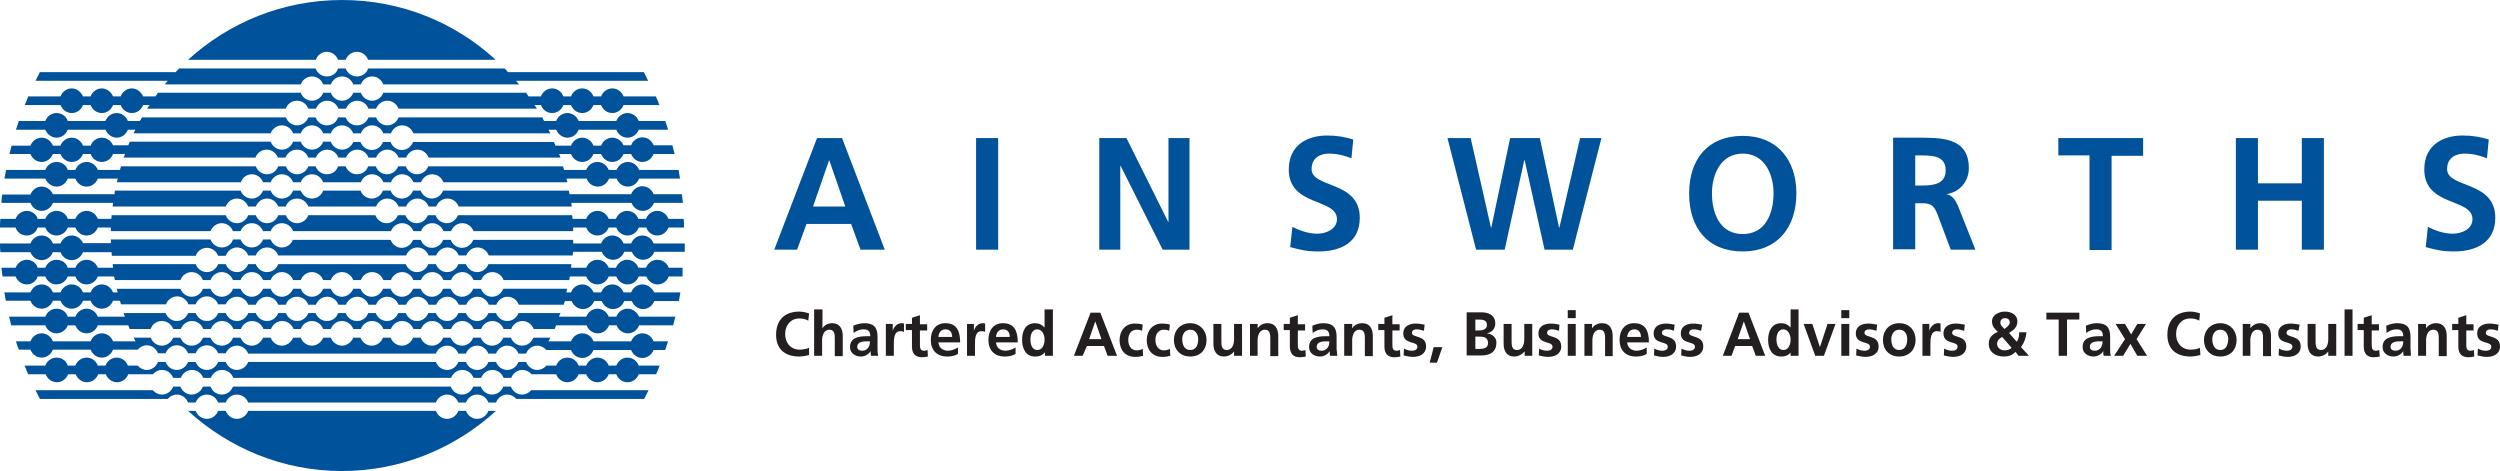 <svg xmlns="http://www.w3.org/2000/svg" viewBox="0 0 69 13"><path fill="#00539B" d="M1.56 5.15c.14 0 .26-.09.31-.22h.21c.05.13.17.22.31.22.14 0 .26-.09.31-.22h.55c-.01.03-.02.07-.02.1h3.42c.04-.13.16-.22.3-.22.14 0 .26.09.31.22h.21c.05-.13.17-.22.31-.22.14 0 .26.09.31.22h.21c.05-.13.17-.22.31-.22.14 0 .26.09.31.22h1.04c.05-.13.17-.22.31-.22.14 0 .26.09.31.22h.21c.05-.13.17-.22.31-.22.14 0 .26.09.31.22h.21c.05-.13.17-.22.31-.22.14 0 .26.09.31.22h3.42c-.01-.03-.02-.07-.02-.1h.55c.05.13.17.22.31.22.14 0 .26-.09.31-.22h.21c.05.13.17.22.31.22.14 0 .26-.09.31-.22h1.13c-.01-.08-.03-.16-.04-.24h-1.09c-.05-.13-.17-.22-.31-.22-.14 0-.26.09-.31.22h-.22c-.05-.13-.17-.22-.31-.22-.14 0-.26.09-.31.22h-.61l-.03-.1h-3.72c-.05.13-.17.22-.31.22-.14 0-.26-.09-.31-.22h-.21c-.05.13-.17.22-.31.22-.14 0-.26-.09-.31-.22h-.21c-.04.13-.16.22-.31.22-.14 0-.26-.09-.31-.22h-.21c-.04.13-.16.22-.31.22-.14 0-.26-.09-.31-.22h-.2c-.05.13-.17.22-.31.22-.14 0-.26-.09-.31-.22h-.21c-.05.13-.17.22-.31.22-.14 0-.26-.09-.31-.22H3.34l-.03.1H2.7c-.05-.13-.17-.22-.31-.22-.14 0-.26.09-.31.22h-.21c-.04-.13-.16-.22-.31-.22-.14 0-.26.09-.31.22H.17c-.02.08-.03.16-.05.24h1.13c.05.12.17.22.31.22zm-.41-.68c.14 0 .26-.09.31-.22h.21c.05.13.17.22.31.22.14 0 .26-.09.31-.22h.21c.05.13.17.22.31.22.14 0 .26-.09.31-.22h.33c-.01.03-.02.07-.04.1h3.64c.05-.13.17-.22.31-.22.14 0 .26.09.31.22h.21c.05-.13.17-.22.32-.22.14 0 .26.09.31.22h.21c.05-.13.17-.22.31-.22.14 0 .26.09.31.22h.21c.05-.13.17-.22.31-.22.14 0 .26.09.31.22h.21c.05-.13.17-.22.31-.22.14 0 .26.09.31.22h.21c.05-.13.17-.22.31-.22.14 0 .26.09.31.22h3.64c-.01-.03-.02-.07-.04-.1h.33c.05.13.17.22.31.22.14 0 .26-.09.31-.22h.21c.05.13.17.22.31.22.14 0 .26-.09.31-.22h.21c.05.13.17.22.31.22.14 0 .26-.09.31-.22h.58l-.06-.24h-.52c-.05-.13-.17-.22-.31-.22-.14 0-.26.09-.31.22h-.21c-.05-.12-.17-.21-.31-.21-.14 0-.26.09-.31.22h-.21c-.05-.13-.17-.22-.31-.22-.14 0-.26.09-.31.22h-.43c-.01-.03-.03-.07-.04-.1H11.4c-.05.13-.17.22-.31.22-.14 0-.26-.09-.31-.22h-.21c-.05.13-.17.22-.31.22-.14 0-.26-.09-.31-.22h-.2c-.05.12-.17.21-.31.21-.14 0-.26-.09-.31-.22h-.21c-.05.13-.17.22-.31.22-.14 0-.26-.09-.31-.22h-.21c-.05.13-.17.22-.31.22-.14 0-.26-.09-.31-.22H3.58c-.01.03-.03.07-.04.1h-.42c-.05-.12-.17-.21-.31-.21-.14 0-.26.09-.31.22h-.21c-.05-.13-.17-.22-.31-.22-.14 0-.26.09-.31.22h-.21c-.05-.13-.17-.22-.31-.22-.14 0-.26.09-.31.22H.32c-.02.07-.04.15-.06.23h.58c.05.13.17.22.31.22zm7.87-3.04c.14 0 .26.09.31.22h.21c.05-.13.17-.22.31-.22.14 0 .26.09.31.22h3.52C12.56.62 11.07 0 9.44 0 7.81 0 6.32.62 5.19 1.65h3.53c.04-.13.16-.22.3-.22z"/><path fill="#00539B" d="M1.15 5.82c.14 0 .26-.09.31-.22h1.66c0 .03-.01.07-.01.1h3.12c.05-.13.17-.22.31-.22.14 0 .26.09.31.22h.21c.05-.13.17-.22.31-.22.14 0 .26.09.31.22h.21c.04-.13.16-.22.31-.22.14 0 .26.09.31.22h1.87c.05-.13.17-.22.31-.22.14 0 .26.09.31.22h.21c.05-.13.17-.22.31-.22.14 0 .26.09.31.22h.21c.05-.13.17-.22.31-.22.14 0 .26.09.31.22h3.12c0-.03-.01-.07-.01-.1h1.66c.05.13.17.22.31.22.14 0 .26-.09.31-.22h.8l-.03-.24h-.78c-.05-.13-.17-.22-.31-.22-.14 0-.26.09-.31.22h-1.7c-.01-.03-.01-.07-.02-.1h-3.47c-.05.13-.17.22-.31.22-.14 0-.26-.09-.31-.22h-.21c-.05.13-.17.22-.31.22-.14 0-.26-.09-.31-.22h-.21c-.05.13-.17.22-.31.22-.14 0-.26-.09-.31-.22H8.92c-.05.13-.17.22-.31.22-.14 0-.26-.09-.31-.22h-.21c-.05.13-.17.22-.31.22-.14 0-.26-.09-.31-.22h-.21c-.05.13-.17.22-.31.22-.14 0-.26-.09-.31-.22H3.17c0 .04-.01.07-.01.1h-1.7c-.05-.12-.17-.21-.31-.21-.14 0-.26.09-.31.22H.06c-.01.07-.02.15-.02.23h.8c.05.13.17.22.31.22zm.41-2.02c.14 0 .26-.09.31-.22h1.04c.05.12.17.22.31.22.14 0 .26-.09.31-.22h.21c-.02.03-.04.06-.05.1h3.78c.05-.13.17-.22.31-.22.14 0 .26.09.31.22h.21c.05-.13.17-.22.31-.22.14 0 .26.09.31.22h.21c.05-.13.17-.22.31-.22.14 0 .26.09.31.22h.21c.05-.13.17-.22.31-.22.14 0 .26.09.31.22h.21c.05-.13.17-.22.31-.22.14 0 .26.09.31.22h3.78c-.02-.03-.03-.07-.05-.1h.21c.05.12.17.22.31.22.14 0 .26-.09.31-.22h1.04c.05.13.17.22.31.22.14 0 .26-.09.31-.22h.81c-.02-.08-.05-.16-.08-.24h-.73c-.05-.13-.17-.22-.31-.22-.14 0-.26.09-.31.22h-1.04c-.05-.13-.17-.22-.31-.22-.14 0-.26.09-.31.22h-.33c-.02-.03-.04-.07-.05-.1H11c-.05.13-.17.22-.31.22-.14 0-.26-.09-.31-.22h-.21c-.05.13-.17.22-.32.22-.14 0-.26-.09-.31-.22h-.21c-.04.13-.16.22-.31.22-.14 0-.26-.09-.31-.22h-.2c-.05.13-.17.22-.31.22-.14 0-.26-.09-.31-.22H3.92c-.02.03-.04.07-.06.1h-.33c-.05-.13-.17-.22-.31-.22-.14 0-.26.09-.31.22H1.87c-.04-.13-.16-.22-.31-.22-.14 0-.26.09-.31.22H.52c-.03.08-.05.16-.08.24h.81c.05.12.17.22.31.22zM.74 6.5c.14 0 .26-.09.3-.22h.21c.05.13.17.22.31.22.14 0 .26-.09.31-.22h.21c.05.13.17.22.31.22.14 0 .26-.09.31-.22h.36v.1h2.75c.05-.13.17-.22.31-.22.14 0 .26.09.31.22h.21c.05-.13.17-.22.31-.22.14 0 .26.09.31.22h.21c.05-.13.17-.22.31-.22.14 0 .26.09.31.22h2.7c.05-.13.17-.22.31-.22.14 0 .26.09.31.22h.21c.05-.13.17-.22.31-.22.14 0 .26.09.31.22h.21c.05-.13.17-.22.31-.22.14 0 .26.09.31.22h2.75v-.1h.36c.05.13.17.22.31.22.14 0 .26-.09.31-.22h.21c.05.13.17.22.31.22.14 0 .26-.09.31-.22h.21c.04.13.16.22.3.22.14 0 .26-.09.31-.22h.43c0-.08 0-.16-.01-.24h-.42c-.05-.13-.17-.22-.31-.22-.14 0-.26.09-.31.22h-.21c-.05-.13-.17-.22-.31-.22-.14 0-.26.09-.31.22h-.2c-.05-.13-.17-.22-.31-.22-.14 0-.26.09-.31.22h-.38c0-.03 0-.07-.01-.1h-3.15c-.05.13-.17.22-.31.22-.14 0-.26-.09-.31-.22h-.21c-.05.13-.17.22-.31.22-.14 0-.26-.09-.31-.22h-.21c-.05.13-.17.22-.31.22-.14 0-.26-.09-.31-.22H8.51c-.05.13-.17.22-.31.22-.14 0-.26-.09-.31-.22h-.21c-.05.13-.17.22-.31.22-.14 0-.26-.09-.31-.22h-.21c-.05.13-.17.22-.31.22-.14 0-.26-.09-.31-.22H3.08c0 .03 0 .07-.01.1H2.7c-.05-.13-.17-.22-.31-.22-.14 0-.26.09-.31.22h-.21c-.04-.13-.16-.22-.31-.22-.14 0-.26.09-.31.22h-.21C1 5.91.88 5.82.74 5.82c-.14 0-.26.09-.31.22H.01C0 6.12 0 6.2 0 6.28h.43c.04.13.16.22.31.22zm3.81-4.17H8.3c.05-.13.17-.22.31-.22.14 0 .26.09.31.22h.21c.05-.13.17-.22.31-.22.14 0 .26.09.31.22h.21c.05-.13.17-.22.31-.22.14 0 .26.09.31.22h3.75c-.03-.03-.06-.07-.09-.1h3.65l-.12-.24h-3.75c-.03-.03-.06-.07-.09-.1h-3.77c-.04.13-.16.22-.31.22-.14 0-.26-.09-.31-.22h-.21c-.04.13-.16.22-.31.22-.14 0-.26-.09-.31-.22H4.94c-.03.03-.06.07-.09.1H1.1l-.12.24h3.65c-.03.03-.05.06-.08.1z"/><path fill="#00539B" d="M1.98 3.12c.14 0 .26-.09.31-.22h.21c.05.13.17.22.31.22.14 0 .26-.09.31-.22h.21c.05.13.17.22.31.22.14 0 .26-.09.31-.22h.18c-.03.03-.05.07-.07.1h3.83c.04-.13.16-.22.31-.22.14 0 .26.09.31.22h.21c.05-.13.17-.22.31-.22.14 0 .26.09.31.22h.21c.05-.13.17-.22.31-.22.14 0 .26.09.31.22h.21c.05-.13.17-.22.31-.22.14 0 .26.09.31.22h3.82c-.02-.03-.04-.07-.07-.1h.18c.05.13.17.22.31.22.14 0 .26-.09.31-.22h.21c.05.13.17.22.31.22.14 0 .26-.09.31-.22h.21c.05.13.17.22.31.22.14 0 .26-.09.31-.22h.99c-.03-.08-.06-.16-.1-.24h-.89c-.05-.13-.17-.22-.31-.22-.14 0-.26.09-.31.22h-.21c-.05-.13-.17-.22-.31-.22-.14 0-.26.09-.31.22h-.21c-.05-.13-.17-.22-.31-.22-.14 0-.26.09-.31.22h-.34l-.07-.1h-3.94c-.05.13-.17.22-.31.22-.14 0-.26-.09-.31-.22h-.21c-.05.13-.17.22-.31.22-.14 0-.26-.09-.31-.22h-.21c-.05.13-.17.22-.31.22-.14 0-.26-.09-.31-.22H4.36c-.02.04-.05.07-.07.1h-.34c-.05-.12-.17-.22-.31-.22-.14 0-.26.09-.31.22h-.21c-.05-.12-.17-.22-.31-.22-.14 0-.26.09-.31.22h-.21c-.05-.12-.17-.22-.31-.22-.14 0-.26.09-.31.22H.78c-.03.08-.06.16-.1.24h.99c.05.13.17.22.31.22zm15.34 5.4c-.14 0-.26.09-.31.22h-.21c-.05-.13-.17-.22-.31-.22-.14 0-.26.09-.31.22h-.75c.01-.03.02-.07.04-.1h-1.16c-.05.13-.17.22-.31.22-.14 0-.26-.09-.31-.22h-.21c-.05.13-.17.22-.31.22-.14 0-.26-.09-.31-.22h-.21c-.05.13-.17.22-.31.22-.14 0-.26-.09-.31-.22h-.21c-.05.13-.17.22-.31.22-.14 0-.26-.09-.31-.22h-.21c-.05.13-.17.22-.31.22-.14 0-.26-.09-.31-.22h-.21c-.04.13-.16.22-.31.22-.14 0-.26-.09-.31-.22h-.21c-.04.13-.16.22-.31.22-.14 0-.26-.09-.31-.22h-.2c-.05.13-.17.22-.31.22-.14 0-.26-.09-.31-.22h-.21c-.05.13-.17.22-.31.22-.14 0-.26-.09-.31-.22h-.21c-.05.13-.17.22-.31.22-.14 0-.26-.09-.31-.22h-.21c-.05.13-.17.22-.31.22-.14 0-.26-.09-.31-.22h-.21c-.05.13-.17.22-.31.22-.14 0-.26-.09-.31-.22H3.41c.01.03.02.07.04.1H2.7c-.05-.13-.17-.22-.31-.22-.14 0-.26.09-.31.22h-.21c-.04-.13-.16-.22-.31-.22-.14 0-.26.09-.31.22h-1l.06.24h.94c.05.13.17.22.31.22.14 0 .26-.09.31-.22h.21c.05.13.17.22.31.22.14 0 .26-.09.31-.22h.84c.01.03.03.07.04.1h.58c.04-.13.16-.22.31-.22.14 0 .26.09.31.22h.21c.05-.13.17-.22.31-.22.14 0 .26.09.31.22h.21c.05-.13.17-.22.31-.22.14 0 .26.09.31.22h.21c.05-.13.17-.22.31-.22.14 0 .26.09.31.22h.21c.05-.13.17-.22.31-.22.14 0 .26.09.31.22h.2c.05-.13.17-.22.31-.22.14 0 .26.09.31.22h.21c.05-.13.17-.22.31-.22.14 0 .26.09.31.22h.21c.05-.13.17-.22.31-.22.14 0 .26.09.31.22h.21c.05-.13.17-.22.31-.22.14 0 .26.09.31.22h.21c.05-.13.17-.22.31-.22.14 0 .26.09.31.22h.21c.05-.13.17-.22.31-.22.14 0 .26.09.31.22h.21c.05-.13.17-.22.31-.22.14 0 .26.09.31.22h.21c.05-.13.17-.22.31-.22.14 0 .26.09.31.22h.58c.01-.03.03-.07.04-.1h.84c.05.13.17.22.31.22.14 0 .26-.09.31-.22h.21c.05.13.17.22.31.22.14 0 .26-.09.31-.22h.94l.06-.24h-1c-.06-.13-.18-.22-.32-.22zm0 1.35c-.14 0-.26.09-.31.22h-.21c-.05-.13-.17-.22-.31-.22-.14 0-.26.09-.31.22h-.21c-.05-.13-.17-.22-.31-.22-.14 0-.26.09-.31.22h-.27c-.06.07-.15.12-.25.12-.14 0-.26-.09-.31-.22h-.21c-.05.13-.17.22-.31.22-.14 0-.26-.09-.31-.22h-.21c-.05.13-.17.22-.31.22-.14 0-.26-.09-.31-.22h-.21c-.05.13-.17.22-.31.22-.14 0-.26-.09-.31-.22H6.85c-.05.13-.17.22-.31.22-.14 0-.26-.09-.31-.22h-.21c-.05.13-.17.22-.31.22-.14 0-.26-.09-.31-.22h-.21c-.05.13-.17.22-.31.22-.14 0-.26-.09-.31-.22h-.21c-.05.13-.17.22-.31.22-.1 0-.19-.05-.25-.12h-.27c-.05-.13-.17-.22-.31-.22-.14 0-.26.09-.31.22H2.7c-.05-.13-.17-.22-.31-.22-.14 0-.26.09-.31.22h-.21c-.04-.13-.16-.22-.31-.22-.14 0-.26.09-.31.22H.68c.03.08.06.16.1.24h.48c.05.13.17.22.31.22.14 0 .26-.09.31-.22h.21c.05.13.17.22.31.22.14 0 .26-.09.31-.22h.21c.05.13.17.22.31.22.14 0 .26-.09.31-.22h.68c.06-.07.15-.12.25-.12.14 0 .26.09.31.22h.21c.05-.13.17-.22.31-.22.14 0 .26.09.31.22h.21c.05-.13.17-.22.31-.22.14 0 .26.09.31.22h6.01c.05-.13.17-.22.31-.22.14 0 .26.09.31.22h.21c.05-.13.17-.22.31-.22.14 0 .26.09.31.22h.21c.05-.13.17-.22.31-.22.1 0 .19.05.25.12h.68c.05.13.17.22.31.22.14 0 .26-.09.31-.22h.21c.05.13.17.22.31.22.14 0 .26-.09.31-.22h.21c.05.13.17.22.31.22.14 0 .26-.09.31-.22h.48c.03-.08.07-.16.1-.24h-.58c-.05-.13-.17-.22-.31-.22z"/><path fill="#00539B" d="M17.73 9.2c-.14 0-.26.09-.31.22h-1.04c-.05-.13-.17-.22-.31-.22-.14 0-.26.09-.31.22h-.62c.02-.03.03-.07.05-.1h-.47c-.05.13-.17.22-.31.22-.14 0-.26-.09-.31-.22h-.21c-.05.13-.17.22-.31.22-.14 0-.26-.09-.31-.22h-.21c-.05.13-.17.22-.31.22-.14 0-.26-.09-.31-.22h-.21c-.05.13-.17.22-.31.22-.14 0-.26-.09-.31-.22h-.21c-.05.13-.17.22-.31.22-.14 0-.26-.09-.31-.22h-.21c-.05.13-.17.22-.31.22-.14 0-.26-.09-.31-.22h-.2c-.05.12-.17.22-.31.22-.14 0-.26-.09-.31-.22h-.21c-.05.12-.17.22-.31.22-.14 0-.26-.09-.31-.22h-.21c-.05.12-.17.22-.31.22-.14 0-.26-.09-.31-.22h-.21c-.05.12-.17.22-.31.22-.14 0-.26-.09-.31-.22h-.21c-.04.12-.16.22-.31.22-.14 0-.26-.09-.31-.22H5.6c-.04.12-.16.22-.31.22-.14 0-.26-.09-.31-.22h-.2c-.05.12-.17.22-.31.22-.14 0-.26-.09-.31-.22h-.47c.02.03.03.07.05.1h-.62c-.05-.13-.17-.22-.31-.22-.14 0-.26.09-.31.22H1.46c-.05-.13-.17-.22-.31-.22-.14 0-.26.09-.31.22h-.4c.02.08.05.16.08.23h.32c.05.13.17.22.31.22.14 0 .26-.09.31-.22H2.5c.05.13.17.22.31.22.14 0 .26-.09.31-.22h.68c.06-.07.15-.12.25-.12.14 0 .26.09.31.22h.21c.05-.13.17-.22.31-.22.14 0 .26.09.31.22h.21c.05-.13.17-.22.31-.22.14 0 .26.09.31.22h.21c.05-.12.17-.21.31-.21.14 0 .26.09.31.22h5.18c.05-.13.17-.22.31-.22.14 0 .26.09.31.22h.21c.05-.13.17-.22.31-.22.14 0 .26.09.31.22h.21c.05-.13.17-.22.31-.22.14 0 .26.09.31.22h.21c.05-.13.17-.22.31-.22.1 0 .19.05.25.12h.68c.05.13.17.22.31.22.14 0 .26-.09.31-.22h1.04c.05.13.17.22.31.22.14 0 .26-.09.31-.22h.32c.03-.08.05-.16.08-.24h-.4c-.05-.13-.17-.22-.31-.22zm.41-2.03c-.14 0-.26.09-.31.22h-.21c-.05-.13-.17-.22-.31-.22-.14 0-.26.09-.31.22h-.2c-.05-.13-.17-.22-.31-.22-.14 0-.26.09-.31.22h-.42c0-.03.01-.07.01-.1h-2.29c-.05.13-.17.22-.31.22-.14 0-.26-.09-.31-.22h-.21c-.05.13-.17.22-.31.22-.14 0-.26-.09-.31-.22h-.21c-.05.13-.17.22-.31.22-.14 0-.26-.09-.31-.22H7.68c-.05.13-.17.22-.31.22-.14 0-.26-.09-.31-.22h-.21c-.05.13-.17.22-.31.22-.14 0-.26-.09-.31-.22h-.21c-.05.13-.17.22-.31.22-.14 0-.26-.09-.31-.22H3.11c0 .03.01.07.01.1H2.7c-.05-.13-.17-.22-.31-.22-.14 0-.26.09-.31.22h-.21c-.04-.13-.16-.22-.31-.22-.14 0-.26.09-.31.22h-.21C1 7.26.88 7.17.74 7.17c-.14 0-.26.09-.31.22H.04l.03.24h.36c.05.13.17.22.31.22s.26-.09.3-.22h.21c.05.13.17.22.31.22.14 0 .26-.09.31-.22h.21c.05.13.17.22.31.22.14 0 .26-.09.31-.22h.45c.01.03.01.07.02.1h1.81c.05-.13.17-.22.31-.22.14 0 .26.09.31.22h.21c.05-.13.17-.22.31-.22.14 0 .26.09.31.22h.21c.05-.13.17-.22.31-.22.14 0 .26.09.31.22h.21c.05-.13.17-.22.31-.22.14 0 .26.09.31.22h.21c.05-.13.17-.22.31-.22.14 0 .26.09.31.22h.21c.05-.13.17-.22.31-.22.14 0 .26.09.31.22h.21c.05-.13.17-.22.31-.22.14 0 .26.09.31.22h.21c.05-.13.17-.22.31-.22.14 0 .26.09.31.22h.21c.05-.13.17-.22.31-.22.14 0 .26.09.31.22h.21c.05-.13.17-.22.31-.22.14 0 .26.09.31.22h.21c.05-.13.17-.22.31-.22.14 0 .26.09.31.22h1.81c.01-.03.01-.07.02-.1h.45c.05.13.17.22.31.22.14 0 .26-.09.31-.22h.21c.05.13.17.22.31.22.14 0 .26-.09.31-.22h.21c.05.13.17.22.31.22.14 0 .26-.09.31-.22h.38v-.24h-.38c-.05-.13-.17-.22-.32-.22z"/><path fill="#00539B" d="M18.04 6.72c-.05-.13-.17-.22-.31-.22-.14 0-.26.09-.31.22h-.21c-.05-.13-.17-.22-.31-.22-.14 0-.26.09-.31.22h-.77v-.1h-2.76c-.05.13-.17.22-.31.22-.14 0-.26-.09-.31-.22h-.21c-.05.13-.17.22-.31.22-.14 0-.26-.09-.31-.22h-.21c-.05.13-.17.22-.31.22-.14 0-.26-.09-.31-.22h-2.7c-.04.12-.16.21-.3.21-.14 0-.26-.09-.31-.22h-.21c-.05.13-.17.22-.31.22-.14 0-.26-.09-.31-.22h-.21c-.04.13-.16.22-.31.22-.14 0-.26-.09-.31-.22H3.06v.1h-.77c-.05-.12-.17-.21-.31-.21-.14 0-.26.09-.31.22h-.21c-.05-.13-.17-.22-.31-.22-.14 0-.26.09-.31.22H0c0 .08 0 .16.01.24h.83c.05.13.17.22.31.22.14 0 .26-.09.31-.22h.21c.05.13.17.22.31.22.14 0 .26-.09.31-.22h.79c0 .03 0 .07.01.1H5.4c.05-.13.17-.22.31-.22.14 0 .26.09.31.22h.21c.05-.13.17-.23.31-.23.14 0 .26.09.31.22h.21c.05-.13.17-.22.31-.22.14 0 .26.09.31.22h3.53c.05-.13.17-.22.31-.22.14 0 .26.09.31.22h.21c.05-.13.17-.22.31-.22.14 0 .26.09.31.22h.21c.05-.13.17-.22.31-.22.14 0 .26.09.31.22h2.32c0-.03 0-.07.01-.1h.79c.05.13.17.22.31.22.14 0 .26-.09.31-.22h.21c.05.13.17.22.31.22.14 0 .26-.09.31-.22h.84v-.23h-.86zm-.31 1.13c-.14 0-.26.09-.31.22h-.21c-.05-.13-.17-.22-.31-.22-.14 0-.26.09-.31.22h-.21c-.05-.13-.17-.22-.31-.22-.14 0-.26.09-.31.22h-.13c.01-.03.02-.07.02-.1h-1.76c-.05.13-.17.22-.31.22-.14 0-.26-.09-.31-.22h-.21c-.05.13-.17.22-.31.22-.14 0-.26-.09-.31-.22h-.21c-.05.13-.17.22-.31.22-.14 0-.26-.09-.31-.22h-.21c-.05.13-.17.22-.31.22-.14 0-.26-.09-.31-.22h-.21c-.05.13-.17.22-.31.22-.14 0-.26-.09-.31-.22h-.2c-.05.12-.17.22-.31.22-.14 0-.26-.09-.31-.22h-.21c-.05.12-.17.22-.31.22-.14 0-.26-.09-.31-.22h-.21c-.05.12-.17.22-.31.22-.14 0-.26-.09-.31-.22h-.21c-.05.12-.17.22-.31.22-.14 0-.26-.09-.31-.22h-.21c-.04.12-.16.22-.31.22-.14 0-.26-.09-.31-.22H5.6c-.04.12-.16.22-.31.22-.14 0-.26-.09-.31-.22H3.22c.01.03.02.06.03.1h-.13c-.05-.13-.17-.22-.31-.22-.14 0-.26.09-.31.22h-.21c-.05-.13-.17-.22-.31-.22-.14 0-.26.09-.31.22h-.21c-.05-.13-.17-.22-.31-.22-.14 0-.26.09-.31.22H.12c.01.08.03.15.04.23h.68c.05.13.17.22.31.22.14 0 .26-.09.31-.22h.21c.05.13.17.22.31.22.14 0 .26-.09.31-.22h.21c.05.13.17.22.31.22.14 0 .26-.09.31-.22h.19l.03.1h1.24c.05-.13.17-.22.31-.22.14 0 .26.09.31.22h.2c.05-.13.17-.22.31-.22.14 0 .26.09.31.22h.21c.05-.12.17-.21.31-.21.14 0 .26.09.31.22h.21c.05-.13.17-.22.31-.22.14 0 .26.09.31.22h.21c.04-.13.16-.22.31-.22.14 0 .26.09.31.22h.21c.05-.13.17-.22.31-.22.14 0 .26.09.31.22h.21c.05-.13.17-.22.31-.22.14 0 .26.09.31.22h.21c.05-.13.17-.22.31-.22.14 0 .26.09.31.22h.21c.05-.13.17-.22.31-.22.14 0 .26.09.31.22h.21c.05-.13.17-.22.31-.22.14 0 .26.09.31.22h.21c.05-.13.17-.22.31-.22.14 0 .26.09.31.22h.21c.05-.13.17-.22.31-.22.14 0 .26.09.31.22h1.24l.03-.1h.19c.05.13.17.22.31.22.14 0 .26-.09.31-.22h.21c.05.13.17.22.31.22.14 0 .26-.09.31-.22h.21c.05.13.17.22.31.22.14 0 .26-.09.31-.22h.68c.01-.08.03-.16.04-.24h-.72c-.07-.13-.19-.22-.33-.22zm-4.56 3.71c-.14 0-.26-.09-.31-.22h-.21c-.05.13-.17.22-.31.22-.14 0-.26-.09-.31-.22H6.85c-.05.13-.17.22-.31.22-.14 0-.26-.09-.31-.22h-.21c-.05.13-.17.22-.31.22-.14 0-.26-.09-.31-.22h-.21C6.32 12.37 7.8 13 9.44 13c1.63 0 3.12-.63 4.25-1.66h-.21c-.05.13-.17.22-.31.22zm1.24-.67c-.14 0-.26-.09-.31-.22h-.21c-.05.13-.17.22-.31.22-.14 0-.26-.09-.31-.22h-.21c-.05.13-.17.22-.31.22-.14 0-.26-.09-.31-.22H6.43c-.05.13-.17.22-.31.22-.14 0-.26-.09-.31-.22H5.6c-.05.13-.17.22-.31.22-.14 0-.26-.09-.31-.22h-.2c-.05.13-.17.22-.31.22-.1 0-.19-.05-.25-.12H.98l.12.24h3.53c.06-.07.15-.12.25-.12.14 0 .26.09.31.22h.21c.05-.13.17-.22.31-.22.14 0 .26.09.31.22h.21c.05-.13.17-.22.31-.22.14 0 .26.09.31.22h5.18c.05-.13.17-.22.31-.22.14 0 .26.09.31.22h.21c.05-.13.17-.22.31-.22.14 0 .26.09.31.22h.21c.05-.13.17-.22.31-.22.1 0 .19.05.25.12h3.53l.12-.24h-3.24c-.06.07-.15.12-.25.12zm8.83-7.08h-.69l-1.18 3.08H22l.26-.71h1.23l.26.71h.67l-1.18-3.08zm-.8 1.89l.44-1.27h.01l.44 1.27h-.89zm4.5-1.89h.61v3.08h-.61V3.81zm3.4 0h.75l1.15 2.31h.01V3.81h.58v3.08h-.74l-1.16-2.31h-.01v2.31h-.58V3.81zm6.96.56c-.19-.08-.4-.13-.62-.13-.21 0-.48.09-.48.43 0 .53 1.33.31 1.33 1.34 0 .68-.52.93-1.14.93-.33 0-.48-.04-.78-.12l.06-.56c.21.11.45.19.69.19.23 0 .54-.12.54-.4 0-.59-1.33-.34-1.33-1.37 0-.69.53-.94 1.06-.94.26 0 .5.04.72.11l-.05.52zm2.65-.56h.64l.56 2.47h.01l.52-2.47h.82l.53 2.47h.01l.57-2.47h.59l-.79 3.08h-.78l-.55-2.47h-.01l-.54 2.47h-.79l-.79-3.08zm8.15-.06c-.96 0-1.48.64-1.48 1.59 0 .95.51 1.6 1.48 1.6.96 0 1.48-.67 1.48-1.6s-.53-1.59-1.48-1.59zm0 2.71c-.62 0-.85-.56-.85-1.12 0-.54.25-1.1.85-1.1s.85.56.85 1.1c0 .56-.23 1.12-.85 1.12zm5.94-.78c-.06-.14-.16-.3-.32-.32.38-.06.62-.36.62-.72 0-.86-.78-.84-1.43-.84h-.66v3.08h.61V5.61h.2c.26 0 .33.09.42.32l.36.96h.68l-.48-1.21zm-.98-.56h-.2v-.83h.2c.3 0 .64.03.64.4.01.39-.34.43-.64.43zm4.62-.83h-.87v-.48h2.34v.49h-.87v2.6h-.61V4.29zm4.03-.48h.61v1.25h1.21V3.81h.61v3.08h-.61V5.54h-1.21v1.35h-.61V3.81zm6.93.56c-.19-.08-.4-.13-.62-.13-.21 0-.48.09-.48.43 0 .53 1.33.31 1.33 1.34 0 .68-.53.93-1.14.93-.33 0-.48-.04-.78-.12l.06-.56c.21.11.45.19.69.19.23 0 .54-.12.54-.4 0-.59-1.33-.34-1.33-1.37 0-.69.53-.94 1.06-.94.26 0 .5.04.72.11l-.05.52z"/><path fill="#231F20" d="M22.33 9.8c-.09.02-.18.04-.27.04-.38 0-.64-.19-.64-.6s.24-.64.64-.64c.08 0 .18.02.27.05l-.02.2c-.09-.05-.17-.06-.25-.06-.24 0-.39.19-.39.43s.15.43.4.43c.09 0 .2-.02.26-.05v.2zm.15-1.26h.22v.52c.06-.09.15-.14.27-.14.2 0 .29.15.29.35v.56h-.22v-.48c0-.11 0-.25-.15-.25-.16 0-.2.18-.2.29v.43h-.22V8.54zm1.74 1.09v-.34c0-.26-.11-.37-.37-.37-.1 0-.21.03-.3.07l.01.2c.08-.06.17-.1.27-.1.13 0 .19.05.19.19h-.12c-.09 0-.2.01-.29.05-.09.04-.15.12-.15.25 0 .17.15.26.3.26.1 0 .21-.05.27-.15 0 .03 0 .09.01.13h.2c-.02-.07-.02-.13-.02-.19zm-.26-.03c-.04.05-.09.08-.16.08-.08 0-.14-.03-.14-.11 0-.13.15-.15.25-.15h.1c0 .06-.01.13-.05.18zm.48-.66h.2v.2c.01-.08.1-.22.24-.22.02 0 .05 0 .07.01v.23c-.02-.01-.06-.02-.1-.02-.18 0-.18.23-.18.36v.32h-.22v-.88zm.72.17H25v-.17h.17v-.17l.22-.07v.25h.2v.17h-.2v.41c0 .08.02.15.11.15.04 0 .08-.01.1-.02l.01.18c-.05.01-.1.02-.17.02-.18 0-.27-.11-.27-.29v-.46zm.74.34h.6c0-.31-.09-.53-.41-.53-.27 0-.4.21-.4.46 0 .29.17.46.45.46.12 0 .21-.02.3-.07v-.18c-.08.05-.18.09-.29.09-.14-.01-.24-.09-.25-.23zm.2-.36c.13 0 .18.1.18.21h-.38c.01-.12.07-.21.2-.21zm.58-.15h.2v.2c.01-.08.1-.22.24-.22.02 0 .05 0 .07.01v.23c-.02-.01-.06-.02-.1-.02-.18 0-.18.23-.18.36v.32h-.22v-.88zm.81.51h.6c0-.31-.09-.53-.41-.53-.27 0-.4.21-.4.46 0 .29.17.46.45.46.12 0 .21-.02.3-.07v-.18c-.08.05-.18.09-.29.09-.15-.01-.24-.09-.25-.23zm.2-.36c.13 0 .18.1.18.21h-.38c.01-.12.07-.21.2-.21zm1.14-.55v.5c-.07-.08-.15-.12-.26-.12-.27 0-.36.22-.36.46 0 .24.1.46.36.46.11 0 .2-.03.27-.12v.1h.22V8.54h-.23zm-.2 1.12c-.15 0-.19-.16-.19-.29 0-.12.04-.28.19-.28.14 0 .2.16.2.28 0 .13-.05.29-.2.29zm1.74-1.03h-.27l-.46 1.19h.24l.12-.27h.47l.1.27h.26l-.46-1.19zm-.31.73l.17-.49.17.49h-.34zm1.46-.23c-.04-.02-.08-.03-.15-.03-.14 0-.23.11-.23.28 0 .16.08.29.23.29.06 0 .13-.02.17-.04l.01.19c-.07.02-.13.03-.22.03-.28 0-.43-.2-.43-.46 0-.25.15-.46.42-.46.09 0 .16.01.22.03l-.02.17zm.75 0c-.04-.02-.08-.03-.15-.03-.14 0-.23.11-.23.28 0 .16.08.29.23.29.06 0 .13-.02.17-.04l.01.19c-.07.02-.13.03-.22.03-.28 0-.43-.2-.43-.46 0-.25.15-.46.42-.46.09 0 .16.01.22.03l-.02.17zm.58-.21c-.26 0-.45.18-.45.47 0 .25.17.45.45.45.29 0 .45-.2.45-.45 0-.29-.2-.47-.45-.47zm0 .74c-.17 0-.22-.16-.22-.3 0-.13.07-.26.22-.26s.22.13.22.26c0 .15-.05.3-.22.3zm1.42.16h-.21V9.7c-.07.09-.17.14-.28.14-.2 0-.29-.15-.29-.35v-.55h.22v.47c0 .11 0 .25.15.25.16 0 .2-.18.2-.29v-.43h.22v.88zm.23-.88h.21v.12c.07-.1.17-.14.28-.14.2 0 .29.15.29.35v.56h-.22v-.48c0-.11 0-.25-.15-.25-.16 0-.2.18-.2.29v.43h-.21v-.88zm1.1.17h-.17v-.17h.17v-.17l.22-.07v.25h.2v.17h-.2v.41c0 .08.02.15.11.15.04 0 .08-.01.1-.02l.01.18c-.05.01-.1.02-.17.02-.18 0-.27-.11-.27-.29v-.46zm1.29.52v-.34c0-.26-.11-.37-.37-.37-.1 0-.21.03-.3.07l.01.2c.08-.06.17-.1.27-.1.13 0 .19.05.19.19h-.12c-.09 0-.2.01-.29.05-.09.04-.15.12-.15.25 0 .17.15.26.3.26.1 0 .21-.05.27-.15 0 .03 0 .09.01.13h.2c-.01-.07-.01-.13-.02-.19zm-.25-.03c-.04.05-.09.08-.16.08-.08 0-.14-.03-.14-.11 0-.13.15-.15.25-.15h.1c0 .06-.01.13-.05.18zm.47-.66h.21v.12c.07-.1.17-.14.28-.14.2 0 .29.15.29.35v.56h-.22v-.48c0-.11 0-.25-.15-.25-.16 0-.2.18-.2.29v.43h-.22v-.88zm1.1.17h-.17v-.17h.17v-.17l.22-.07v.25h.2v.17h-.2v.41c0 .08.02.15.11.15.04 0 .08-.01.1-.02l.01.18c-.05.01-.1.02-.17.02-.18 0-.27-.11-.27-.29v-.46zm1.09.02c-.07-.02-.12-.04-.2-.04-.06 0-.13.02-.13.1 0 .14.39.05.39.37 0 .21-.18.29-.36.29-.09 0-.17-.02-.26-.04l.01-.19c.07.04.14.06.22.06.06 0 .15-.02.15-.11 0-.17-.39-.05-.39-.37 0-.19.16-.27.34-.27.11 0 .17.02.25.03l-.02.17zm.27.45h.24l-.15.43h-.2l.11-.43zm1.47-.38c.14-.03.23-.13.23-.27 0-.26-.23-.31-.38-.31h-.41v1.19h.41c.15 0 .41-.04.41-.35.01-.13-.1-.24-.26-.26zm-.32-.38h.09c.11 0 .23.01.23.15 0 .12-.12.15-.22.15h-.1v-.3zm.11.81h-.11v-.34h.11c.12 0 .24.02.24.18 0 .14-.13.16-.24.16zm1.46.19h-.21V9.7c-.08.09-.18.14-.29.14-.2 0-.29-.15-.29-.35v-.55h.22v.47c0 .11 0 .25.15.25.16 0 .2-.18.2-.29v-.43h.22v.88zm.74-.69c-.07-.02-.12-.04-.2-.04-.06 0-.13.02-.13.1 0 .14.39.05.39.37 0 .21-.18.29-.36.29-.09 0-.17-.02-.26-.04l.01-.19c.07.04.14.06.22.06.06 0 .15-.02.15-.11 0-.17-.39-.05-.39-.37 0-.19.16-.27.34-.27.11 0 .17.02.24.03l-.01.17zm.24-.57h.22v.22h-.22v-.22zm0 .38h.22v.88h-.22v-.88zm.46 0h.21v.12c.07-.1.17-.14.28-.14.2 0 .29.15.29.35v.56h-.21v-.48c0-.11 0-.25-.15-.25-.16 0-.2.18-.2.29v.43h-.22v-.88zm1.18.51h.6c0-.31-.09-.53-.41-.53-.27 0-.4.21-.4.46 0 .29.17.46.45.46.12 0 .21-.02.3-.07v-.18c-.08.05-.18.09-.29.09-.14-.01-.24-.09-.25-.23zm.2-.36c.13 0 .18.1.18.21h-.38c.01-.12.08-.21.2-.21zm1.09.04c-.07-.03-.12-.04-.2-.04-.06 0-.13.02-.13.1 0 .14.39.05.39.37 0 .21-.18.29-.36.29-.09 0-.17-.02-.25-.04l.01-.19c.07.04.14.06.22.06.06 0 .15-.02.15-.11 0-.17-.39-.05-.39-.37 0-.19.16-.27.34-.27.11 0 .17.02.24.03l-.02.17zm.75 0c-.07-.02-.12-.04-.2-.04-.06 0-.13.02-.13.1 0 .14.39.05.39.37 0 .21-.18.29-.36.29-.09 0-.17-.02-.25-.04l.01-.19c.07.04.14.06.22.06.06 0 .15-.02.15-.11 0-.17-.39-.05-.39-.37 0-.19.16-.27.34-.27.11 0 .17.02.25.03l-.03.17zm1.05-.5h.26l.46 1.19h-.26l-.1-.27h-.47l-.1.27h-.24L48 8.63zm.13.24l-.17.49h.34l-.17-.49zm1.3.85c-.07.09-.16.12-.27.12-.26 0-.36-.22-.36-.46 0-.24.1-.46.36-.46.11 0 .19.04.26.12v-.5h.22v1.28h-.22v-.1zm-.21-.06c.15 0 .2-.16.2-.29 0-.12-.06-.28-.2-.28-.15 0-.19.16-.19.28 0 .13.05.29.19.29zm.56-.72h.24l.21.64.21-.64h.22l-.32.88h-.24l-.32-.88zm1.04-.38h.22v.22h-.22v-.22zm0 .38h.22v.88h-.22v-.88zm.97.19c-.07-.02-.12-.04-.2-.04-.06 0-.13.02-.13.1 0 .14.39.05.39.37 0 .21-.18.29-.36.29-.09 0-.17-.02-.26-.04l.01-.19c.07.04.14.06.22.06.06 0 .15-.02.15-.11 0-.17-.39-.05-.39-.37 0-.19.16-.27.34-.27.11 0 .17.02.25.03l-.02.17zm.63-.21c.26 0 .45.18.45.47 0 .25-.17.45-.45.45-.29 0-.45-.2-.45-.45 0-.29.19-.47.45-.47zm0 .74c.17 0 .22-.16.22-.3 0-.14-.07-.26-.22-.26s-.22.13-.22.26c0 .15.05.3.22.3zm.63-.72h.2v.2c.01-.08.1-.22.24-.22.02 0 .05 0 .07.01v.23c-.02-.01-.06-.02-.1-.02-.18 0-.18.23-.18.36v.32h-.22v-.88zm1.16.19c-.07-.02-.12-.04-.2-.04-.06 0-.13.02-.13.1 0 .14.39.05.39.37 0 .21-.18.29-.36.29-.09 0-.17-.02-.26-.04l.01-.19c.07.04.14.06.22.06.06 0 .15-.02.15-.11 0-.17-.39-.05-.39-.37 0-.19.16-.27.34-.27.11 0 .17.02.25.03l-.02.17zm1.45.3c.06-.07.07-.17.07-.26h.2c-.01.15-.06.29-.15.41l.22.24h-.29l-.08-.11c-.08.09-.2.13-.32.13-.23 0-.42-.12-.42-.35 0-.14.06-.25.25-.33-.09-.09-.16-.15-.16-.29 0-.18.19-.27.36-.27.16 0 .34.08.34.27 0 .16-.1.24-.23.32l.21.24zm-.4-.13c-.08.04-.14.1-.14.19 0 .1.09.18.2.18.08 0 .15-.02.2-.07l-.26-.3zm.21-.4c0-.08-.06-.12-.13-.12s-.13.04-.13.13c0 .07.07.12.11.17.06-.04.15-.11.15-.18zm1.35-.08h-.34v-.19h.91v.19h-.34v1h-.23v-1zm1.42.81v-.34c0-.26-.11-.37-.37-.37-.1 0-.21.03-.3.07l.01.2c.08-.06.17-.1.27-.1.13 0 .19.05.19.19h-.12c-.09 0-.2.01-.29.05-.09.04-.15.12-.15.25 0 .17.15.26.3.26.1 0 .21-.05.27-.15 0 .03 0 .09.01.13h.2c-.02-.07-.02-.13-.02-.19zm-.26-.03c-.04.05-.09.08-.16.08-.08 0-.14-.03-.14-.11 0-.13.15-.15.25-.15h.1c0 .06-.01.13-.05.18zm.41-.66h.26l.17.29.17-.29h.24l-.26.42.29.46h-.27l-.19-.33-.2.33h-.25l.3-.46-.26-.42zm2.34.86c-.09.02-.18.04-.27.04-.38 0-.64-.19-.64-.6s.24-.64.64-.64c.08 0 .18.02.26.05l-.02.2c-.09-.05-.17-.06-.25-.06-.24 0-.39.19-.39.43s.15.43.4.43c.09 0 .2-.02.26-.05l.01.2zm.55-.88c-.25 0-.45.18-.45.47 0 .25.17.45.45.45.29 0 .45-.2.45-.45 0-.29-.2-.47-.45-.47zm0 .74c-.17 0-.22-.16-.22-.3 0-.13.07-.26.22-.26s.22.13.22.26c-.01.15-.05.3-.22.3zm.62-.72h.21v.12c.07-.1.17-.14.28-.14.2 0 .29.15.29.35v.56h-.22v-.48c0-.11 0-.25-.15-.25-.16 0-.2.18-.2.29v.43h-.21v-.88zm1.54.19c-.07-.02-.12-.04-.2-.04-.06 0-.13.02-.13.1 0 .14.39.05.39.37 0 .21-.18.29-.36.29-.09 0-.17-.02-.25-.04l.01-.19c.07.04.14.06.22.06.06 0 .15-.02.15-.11 0-.17-.39-.05-.39-.37 0-.19.16-.27.34-.27.11 0 .17.02.25.03l-.03.17zm1.03.69h-.21V9.7c-.07.09-.17.14-.28.14-.2 0-.29-.15-.29-.35v-.55h.22v.47c0 .11 0 .25.15.25.16 0 .2-.18.2-.29v-.43h.22v.88zm.24-1.28h.22v1.28h-.22V8.54zm.53.57h-.17v-.17h.17v-.17l.22-.07v.25h.2v.17h-.2v.41c0 .08.02.15.11.15.04 0 .08-.01.1-.02l.01.18c-.05.01-.1.02-.17.02-.18 0-.27-.11-.27-.29v-.46zm1.29.52v-.34c0-.26-.11-.37-.37-.37-.1 0-.21.03-.3.07l.01.2c.08-.06.17-.1.27-.1.13 0 .19.05.19.19h-.13c-.09 0-.2.01-.29.05-.09.04-.15.12-.15.25 0 .17.15.26.3.26.1 0 .21-.05.27-.15 0 .03 0 .09.01.13h.2c0-.07 0-.13-.01-.19zm-.25-.03c-.04.05-.09.08-.16.08-.08 0-.14-.03-.14-.11 0-.13.15-.15.25-.15h.1c0 .06-.01.13-.05.18zm.47-.66h.21v.12c.07-.1.17-.14.28-.14.2 0 .29.15.29.35v.56h-.22v-.48c0-.11 0-.25-.15-.25-.16 0-.2.18-.2.29v.43h-.22v-.88zm1.1.17h-.17v-.17h.17v-.17l.22-.07v.25h.2v.17h-.2v.41c0 .08.02.15.11.15.04 0 .08-.01.1-.02l.01.18c-.05.01-.1.02-.17.02-.18 0-.27-.11-.27-.29v-.46zm1.09.02c-.07-.02-.12-.04-.2-.04-.06 0-.13.02-.13.1 0 .14.39.05.39.37 0 .21-.18.29-.36.29-.09 0-.17-.02-.26-.04l.01-.19c.07.04.14.06.22.06.06 0 .15-.02.15-.11 0-.17-.39-.05-.39-.37 0-.19.16-.27.34-.27.11 0 .17.02.25.03l-.02.17z"/></svg>